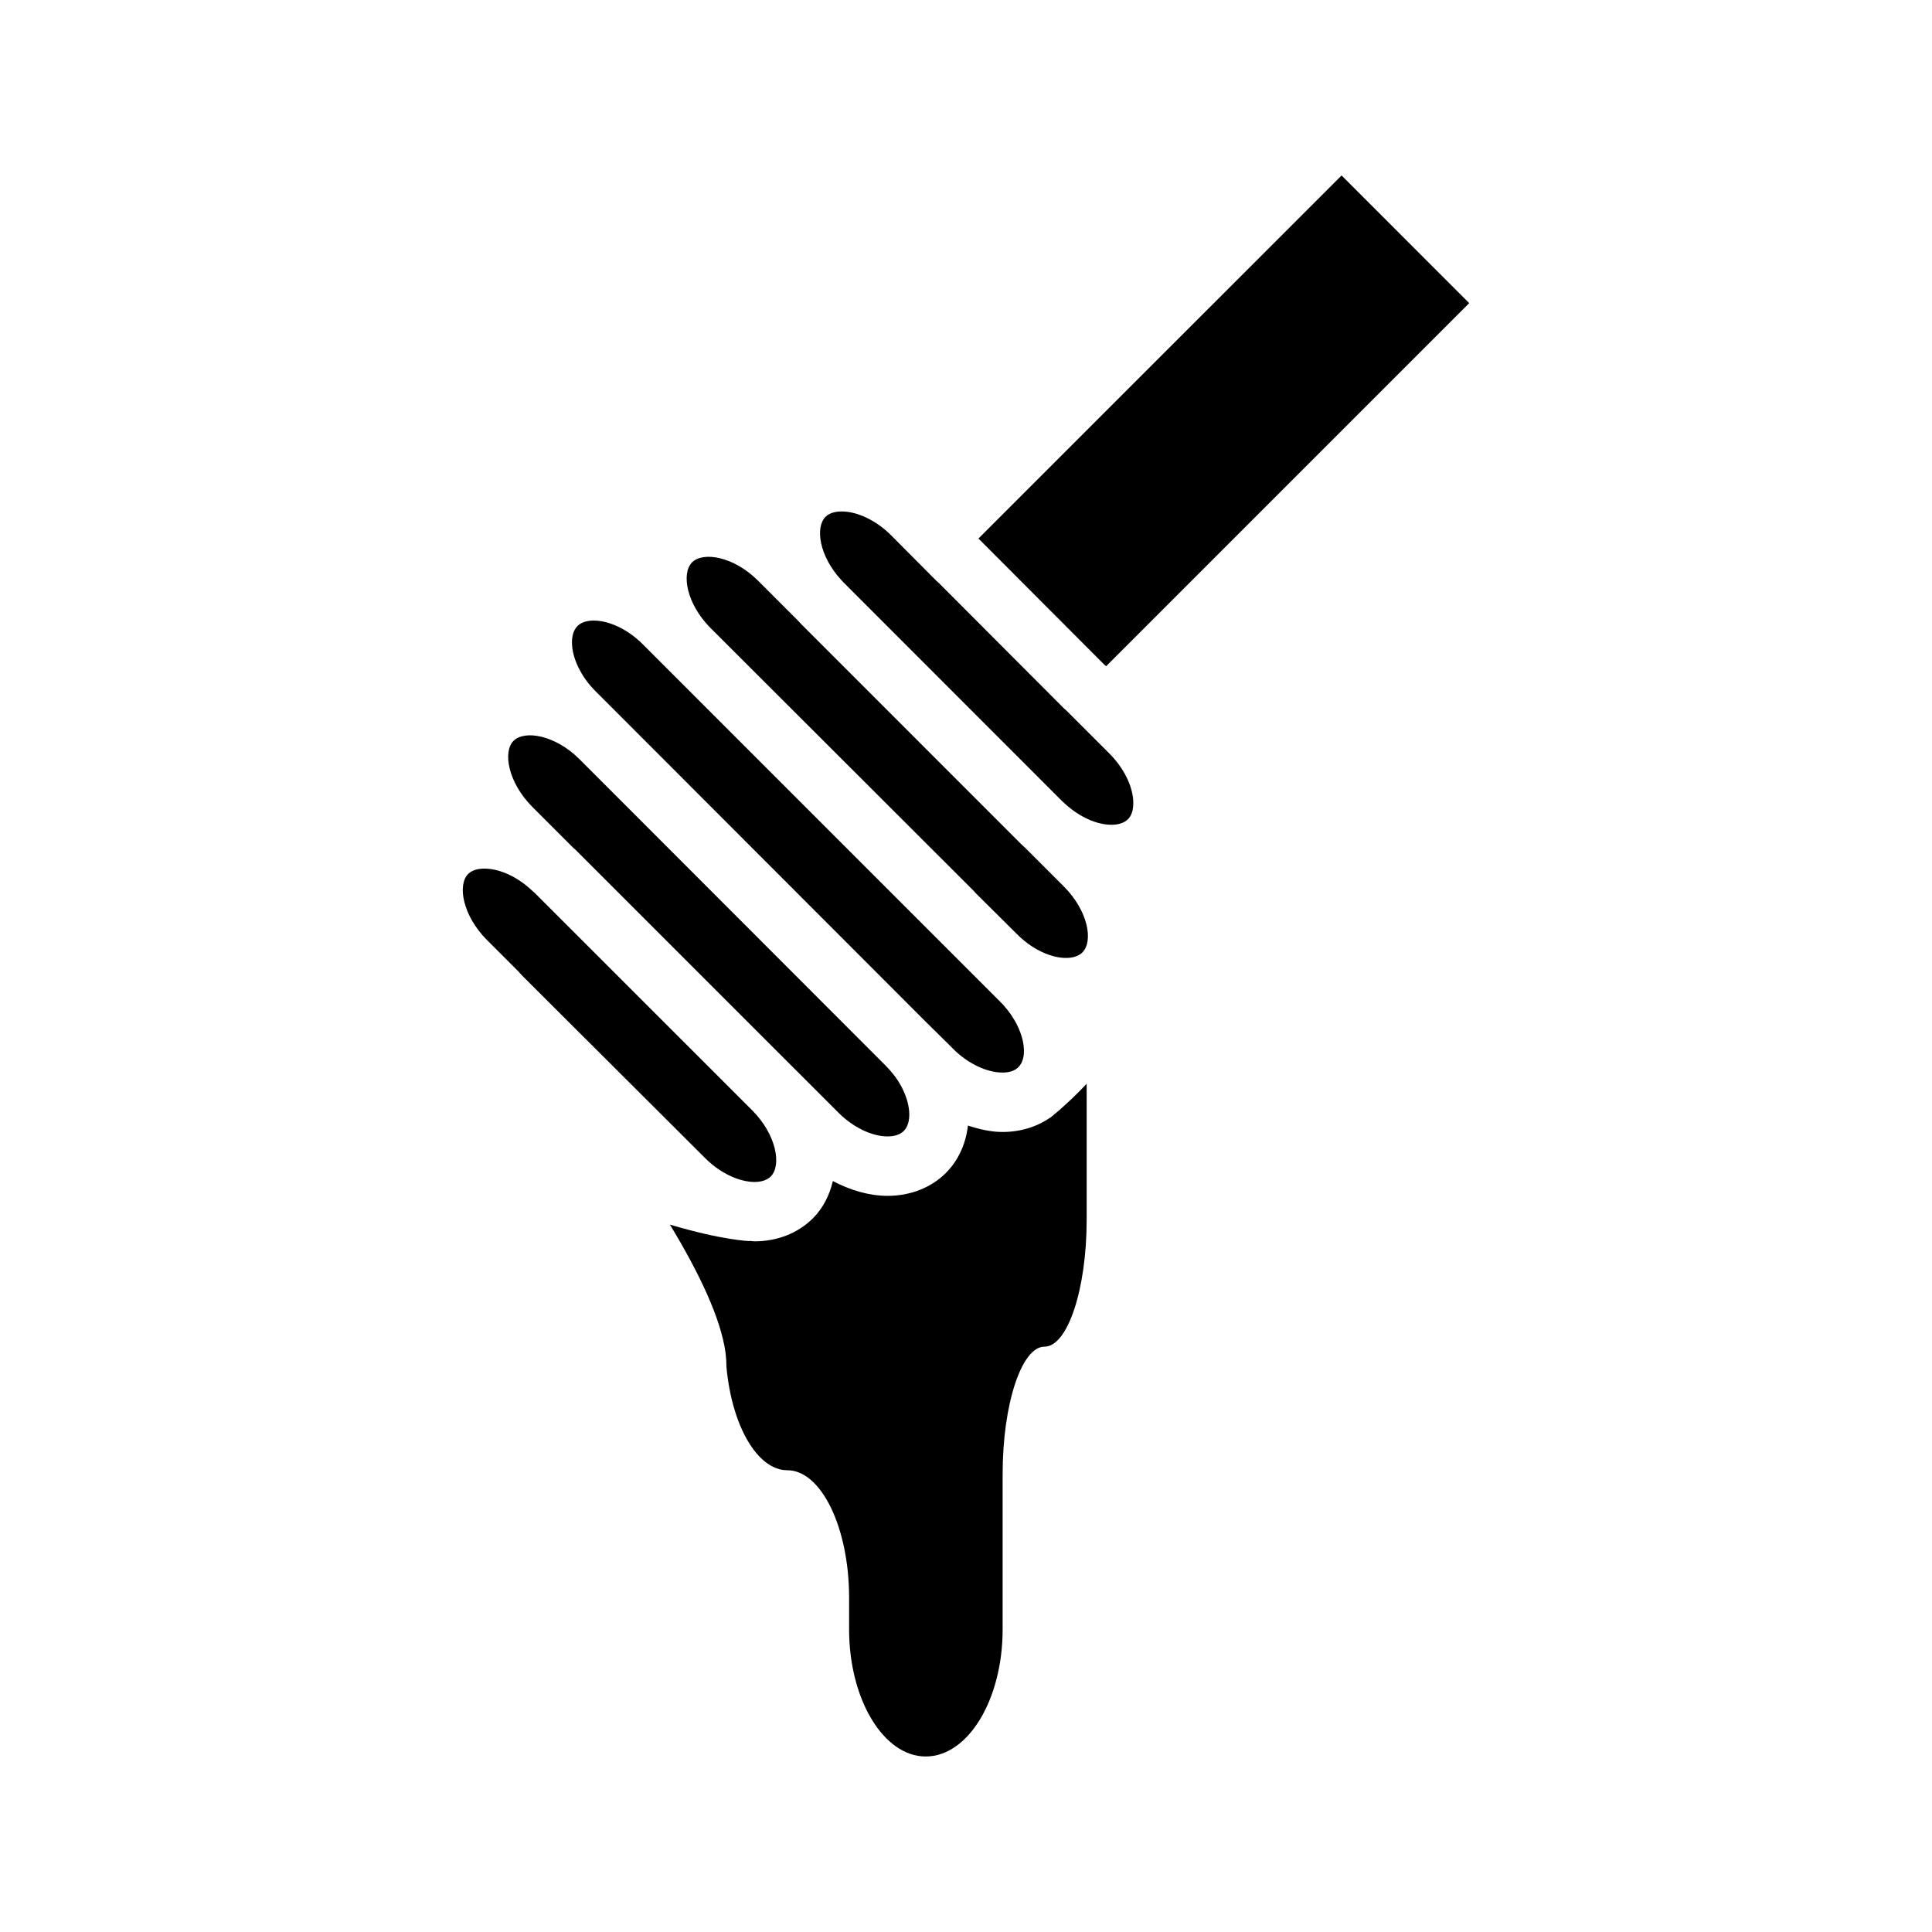<?xml version="1.0" encoding="UTF-8"?>
<!-- Uploaded to: ICON Repo, www.iconrepo.com, Generator: ICON Repo Mixer Tools -->
<svg fill="#000000" width="800px" height="800px" version="1.1" viewBox="144 144 512 512" xmlns="http://www.w3.org/2000/svg">
 <g>
  <path d="m379.18 445.16h0.016c1.316 0 3.125-0.25 4.328-1.457 2.062-2.062 1.906-6.676-0.379-11.227-1.023-2.109-2.512-4.125-4.465-6.094l-0.008-0.008s0-0.008-0.008-0.008c-0.008-0.016-0.016-0.023-0.031-0.039l-81.07-81.141c-6.391-6.375-14.508-7.801-17.484-4.848-2.875 2.914-1.418 11.027 4.938 17.438l10.832 10.832c0.25 0.203 0.496 0.426 0.637 0.559l58.016 58.016c0.031 0.031 0.055 0.07 0.094 0.109 0.016 0.016 0.047 0.023 0.07 0.047l11.492 11.492c3.879 3.902 8.859 6.32 13.023 6.328z"/>
  <path d="m285.62 380.55c-0.195-0.164-0.395-0.324-0.574-0.496-3.863-3.676-8.613-5.863-12.684-5.863-1.309 0-3.117 0.242-4.305 1.426-2.883 2.914-1.426 11.02 4.938 17.438l8.164 8.164s0.371 0.355 1.109 1.211l48.562 48.445c2.426 2.426 5.234 4.281 8.133 5.367 1.723 0.645 3.441 0.992 4.961 0.992 1.316 0 3.133-0.25 4.352-1.473 2.883-2.922 1.48-10.98-4.762-17.336z"/>
  <path d="m409.67 428.24c1.281 0 3.055-0.25 4.195-1.418 1.234-1.219 1.488-3 1.488-4.273 0.016-4.18-2.418-9.211-6.336-13.129l-94.621-94.629c-3.871-3.906-8.855-6.328-13.02-6.336h-0.016c-1.316 0-3.125 0.25-4.328 1.457-1.203 1.203-1.457 3.031-1.457 4.344 0.008 4.164 2.434 9.148 6.312 12.996l6.793 6.793 81.027 81.105c0.008 0.008 0.016 0.008 0.023 0.016l6.219 6.141c0.023 0.031 0.59 0.605 0.613 0.629 3.871 3.871 8.887 6.297 13.059 6.297 0.031 0.008 0.047 0.008 0.047 0.008z"/>
  <path d="m444.15 354.74c-0.645-3.762-2.883-7.785-6.148-11.051l-11.367-11.359c-0.234-0.18-0.473-0.395-0.684-0.605l-33.172-33.25c-0.234-0.18-0.473-0.395-0.684-0.605l-11.973-12.043c-3.871-3.871-8.887-6.289-13.066-6.289-1.309 0-3.109 0.242-4.281 1.426-2.754 2.754-1.738 10.281 4.102 16.672 0.023 0.031 0.512 0.559 0.535 0.582l58.016 58.047c0.133 0.102 0.73 0.66 0.852 0.781 3.777 3.457 8.367 5.527 12.258 5.527 1.324 0 3.148-0.25 4.383-1.473 1.789-1.793 1.461-5.043 1.23-6.359z"/>
  <path d="m425.96 378.96-10.344-10.344c-0.203-0.164-0.637-0.559-1.164-1.086l-57.992-58c-0.109-0.109-0.684-0.73-0.789-0.836-0.047-0.055-0.086-0.109-0.133-0.164-0.008-0.008-0.023-0.016-0.031-0.023l-10.629-10.629c-6.375-6.375-14.492-7.801-17.477-4.848-2.898 2.938-1.465 11.043 4.914 17.414l69.59 69.512c0.211 0.203 0.418 0.441 0.598 0.668l10.957 10.887c5.559 5.613 12.234 7.25 15.688 5.926 0.73-0.262 1.242-0.582 1.691-1.031 2.969-2.969 1.504-11.055-4.879-17.445z"/>
  <path d="m436.73 320.22 0.328 0.262 0.082 0.078 96.219-96.227-33.828-33.836-96.234 96.219z"/>
  <path d="m425.02 437.93c-0.023 0.031-0.047 0.07-0.078 0.102-0.125 0.133-0.293 0.211-0.426 0.348-1.371 1.18-2.219 1.852-2.219 1.852l-0.031-0.023c-3.473 2.41-7.832 3.777-12.586 3.777h-0.031c-3 0-6.078-0.699-9.133-1.699-0.566 4.816-2.504 9.211-5.848 12.555-3.906 3.914-9.398 6.07-15.461 6.07h-0.031c-4.856-0.008-9.793-1.473-14.461-3.914-0.867 3.691-2.535 7.078-5.242 9.824-4 3.992-9.492 6.148-15.562 6.148-0.441 0-0.891-0.109-1.332-0.133l0.078 0.07s-7.25-0.227-21.129-4.383c7.629 12.578 13.5 24.766 14.754 34.016 0.164 1.34 0.234 2.519 0.234 3.699 1.418 15.586 8.18 27.387 16.129 27.387 8.973 0 16.375 15.191 16.375 33.762v8.414c0 18.57 9.133 33.684 20.301 33.684 11.258 0 20.387-15.113 20.387-33.684v-41.164c0-18.57 5.031-33.762 11.09-33.762 6.141 0 11.18-15.184 11.18-33.684v-35.984c-2.699 2.875-5.18 5.164-6.957 6.723z"/>
 </g>
</svg>